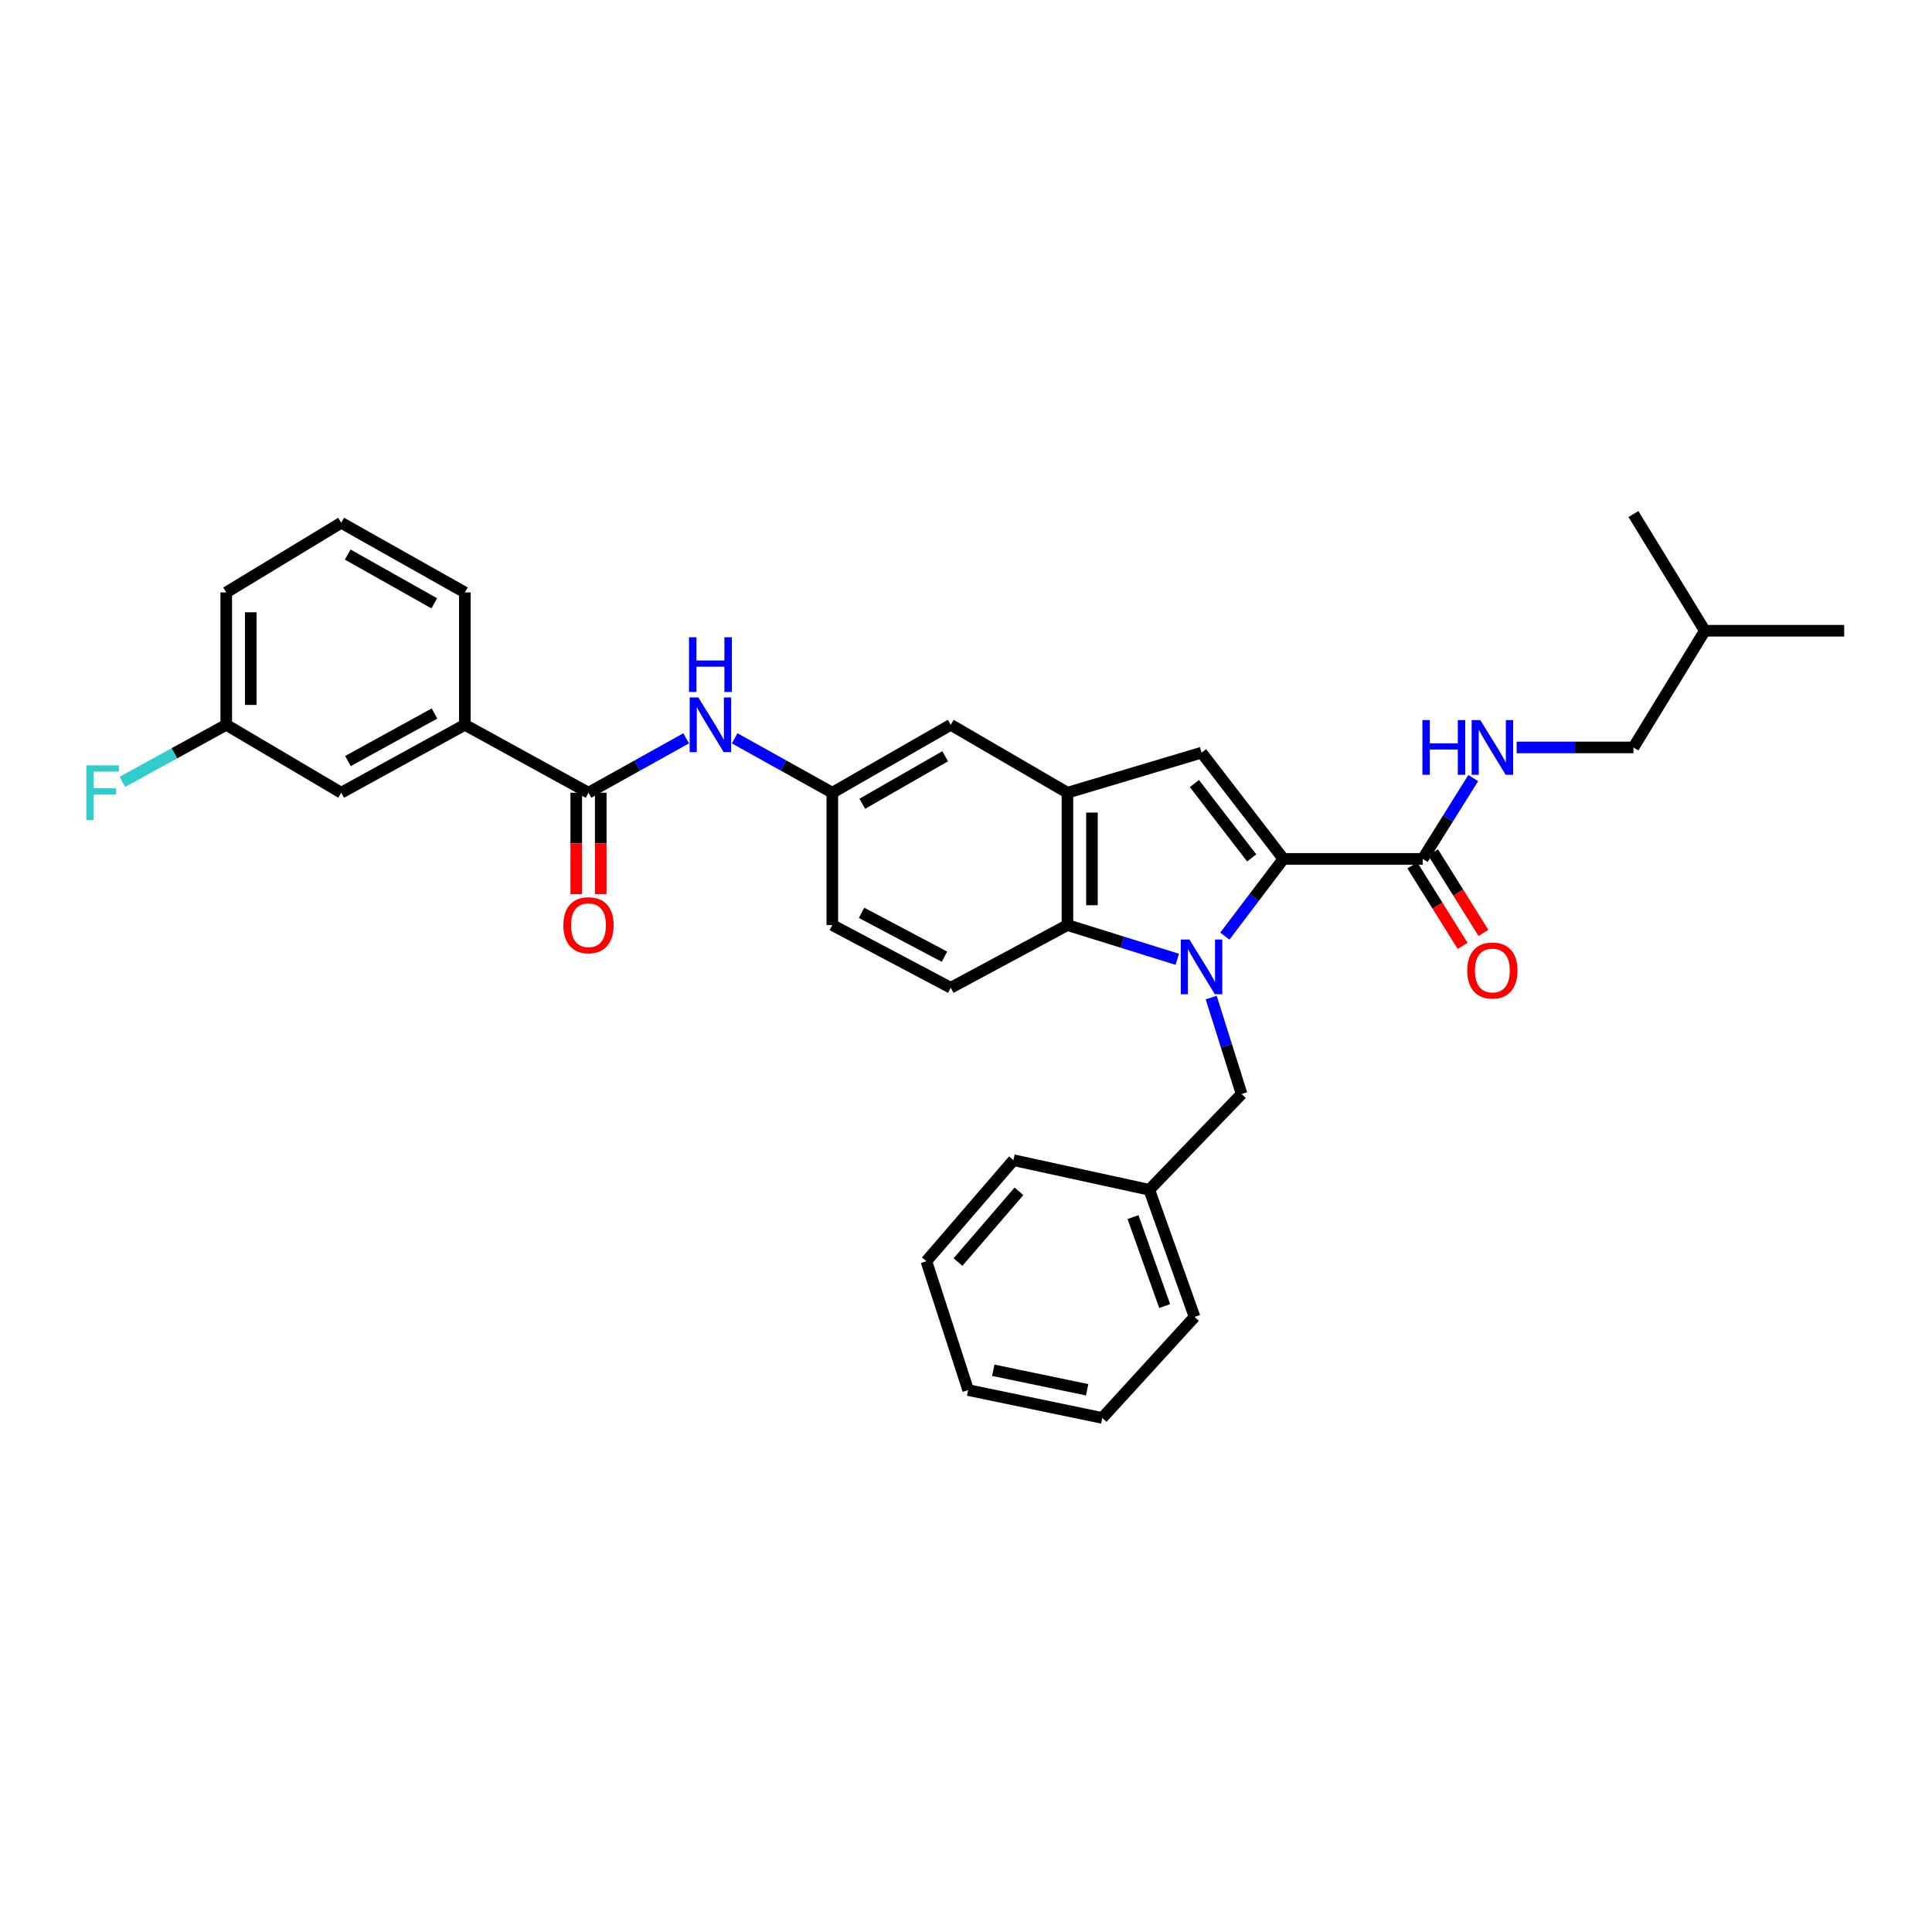 <?xml version='1.0' encoding='iso-8859-1'?>
<svg version='1.1' baseProfile='full'
              xmlns='http://www.w3.org/2000/svg'
                      xmlns:rdkit='http://www.rdkit.org/xml'
                      xmlns:xlink='http://www.w3.org/1999/xlink'
                  xml:space='preserve'
width='1000px' height='1000px' viewBox='0 0 1000 1000'>
<!-- END OF HEADER -->
<rect style='opacity:1.0;fill:#FFFFFF;stroke:none' width='1000' height='1000' x='0' y='0'> </rect>
<path class='bond-0' d='M 633.98,484.538 L 649.131,464.55' style='fill:none;fill-rule:evenodd;stroke:#0000FF;stroke-width:6px;stroke-linecap:butt;stroke-linejoin:miter;stroke-opacity:1' />
<path class='bond-0' d='M 649.131,464.55 L 664.282,444.563' style='fill:none;fill-rule:evenodd;stroke:#000000;stroke-width:6px;stroke-linecap:butt;stroke-linejoin:miter;stroke-opacity:1' />
<path class='bond-1' d='M 609.359,496.537 L 580.933,487.677' style='fill:none;fill-rule:evenodd;stroke:#0000FF;stroke-width:6px;stroke-linecap:butt;stroke-linejoin:miter;stroke-opacity:1' />
<path class='bond-1' d='M 580.933,487.677 L 552.506,478.817' style='fill:none;fill-rule:evenodd;stroke:#000000;stroke-width:6px;stroke-linecap:butt;stroke-linejoin:miter;stroke-opacity:1' />
<path class='bond-2' d='M 626.921,516.336 L 634.785,541.295' style='fill:none;fill-rule:evenodd;stroke:#0000FF;stroke-width:6px;stroke-linecap:butt;stroke-linejoin:miter;stroke-opacity:1' />
<path class='bond-2' d='M 634.785,541.295 L 642.648,566.254' style='fill:none;fill-rule:evenodd;stroke:#000000;stroke-width:6px;stroke-linecap:butt;stroke-linejoin:miter;stroke-opacity:1' />
<path class='bond-3' d='M 664.282,444.563 L 621.917,389.577' style='fill:none;fill-rule:evenodd;stroke:#000000;stroke-width:6px;stroke-linecap:butt;stroke-linejoin:miter;stroke-opacity:1' />
<path class='bond-3' d='M 647.879,444.057 L 618.224,405.567' style='fill:none;fill-rule:evenodd;stroke:#000000;stroke-width:6px;stroke-linecap:butt;stroke-linejoin:miter;stroke-opacity:1' />
<path class='bond-4' d='M 664.282,444.563 L 736.399,444.563' style='fill:none;fill-rule:evenodd;stroke:#000000;stroke-width:6px;stroke-linecap:butt;stroke-linejoin:miter;stroke-opacity:1' />
<path class='bond-5' d='M 621.917,389.577 L 552.506,410.309' style='fill:none;fill-rule:evenodd;stroke:#000000;stroke-width:6px;stroke-linecap:butt;stroke-linejoin:miter;stroke-opacity:1' />
<path class='bond-6' d='M 552.506,478.817 L 552.506,410.309' style='fill:none;fill-rule:evenodd;stroke:#000000;stroke-width:6px;stroke-linecap:butt;stroke-linejoin:miter;stroke-opacity:1' />
<path class='bond-6' d='M 565.19,468.541 L 565.19,420.585' style='fill:none;fill-rule:evenodd;stroke:#000000;stroke-width:6px;stroke-linecap:butt;stroke-linejoin:miter;stroke-opacity:1' />
<path class='bond-7' d='M 552.506,478.817 L 492.108,511.268' style='fill:none;fill-rule:evenodd;stroke:#000000;stroke-width:6px;stroke-linecap:butt;stroke-linejoin:miter;stroke-opacity:1' />
<path class='bond-8' d='M 552.506,410.309 L 492.108,375.152' style='fill:none;fill-rule:evenodd;stroke:#000000;stroke-width:6px;stroke-linecap:butt;stroke-linejoin:miter;stroke-opacity:1' />
<path class='bond-9' d='M 736.399,444.563 L 749.471,423.648' style='fill:none;fill-rule:evenodd;stroke:#000000;stroke-width:6px;stroke-linecap:butt;stroke-linejoin:miter;stroke-opacity:1' />
<path class='bond-9' d='M 749.471,423.648 L 762.544,402.732' style='fill:none;fill-rule:evenodd;stroke:#0000FF;stroke-width:6px;stroke-linecap:butt;stroke-linejoin:miter;stroke-opacity:1' />
<path class='bond-10' d='M 731.021,447.924 L 744.043,468.76' style='fill:none;fill-rule:evenodd;stroke:#000000;stroke-width:6px;stroke-linecap:butt;stroke-linejoin:miter;stroke-opacity:1' />
<path class='bond-10' d='M 744.043,468.76 L 757.066,489.595' style='fill:none;fill-rule:evenodd;stroke:#FF0000;stroke-width:6px;stroke-linecap:butt;stroke-linejoin:miter;stroke-opacity:1' />
<path class='bond-10' d='M 741.777,441.202 L 754.799,462.037' style='fill:none;fill-rule:evenodd;stroke:#000000;stroke-width:6px;stroke-linecap:butt;stroke-linejoin:miter;stroke-opacity:1' />
<path class='bond-10' d='M 754.799,462.037 L 767.822,482.873' style='fill:none;fill-rule:evenodd;stroke:#FF0000;stroke-width:6px;stroke-linecap:butt;stroke-linejoin:miter;stroke-opacity:1' />
<path class='bond-11' d='M 304.608,410.309 L 329.887,396.225' style='fill:none;fill-rule:evenodd;stroke:#000000;stroke-width:6px;stroke-linecap:butt;stroke-linejoin:miter;stroke-opacity:1' />
<path class='bond-11' d='M 329.887,396.225 L 355.166,382.142' style='fill:none;fill-rule:evenodd;stroke:#0000FF;stroke-width:6px;stroke-linecap:butt;stroke-linejoin:miter;stroke-opacity:1' />
<path class='bond-12' d='M 304.608,410.309 L 240.609,375.152' style='fill:none;fill-rule:evenodd;stroke:#000000;stroke-width:6px;stroke-linecap:butt;stroke-linejoin:miter;stroke-opacity:1' />
<path class='bond-13' d='M 298.266,410.309 L 298.266,436.547' style='fill:none;fill-rule:evenodd;stroke:#000000;stroke-width:6px;stroke-linecap:butt;stroke-linejoin:miter;stroke-opacity:1' />
<path class='bond-13' d='M 298.266,436.547 L 298.266,462.785' style='fill:none;fill-rule:evenodd;stroke:#FF0000;stroke-width:6px;stroke-linecap:butt;stroke-linejoin:miter;stroke-opacity:1' />
<path class='bond-13' d='M 310.95,410.309 L 310.95,436.547' style='fill:none;fill-rule:evenodd;stroke:#000000;stroke-width:6px;stroke-linecap:butt;stroke-linejoin:miter;stroke-opacity:1' />
<path class='bond-13' d='M 310.95,436.547 L 310.95,462.785' style='fill:none;fill-rule:evenodd;stroke:#FF0000;stroke-width:6px;stroke-linecap:butt;stroke-linejoin:miter;stroke-opacity:1' />
<path class='bond-14' d='M 380.257,382.143 L 405.533,396.226' style='fill:none;fill-rule:evenodd;stroke:#0000FF;stroke-width:6px;stroke-linecap:butt;stroke-linejoin:miter;stroke-opacity:1' />
<path class='bond-14' d='M 405.533,396.226 L 430.808,410.309' style='fill:none;fill-rule:evenodd;stroke:#000000;stroke-width:6px;stroke-linecap:butt;stroke-linejoin:miter;stroke-opacity:1' />
<path class='bond-15' d='M 642.648,566.254 L 594.871,615.835' style='fill:none;fill-rule:evenodd;stroke:#000000;stroke-width:6px;stroke-linecap:butt;stroke-linejoin:miter;stroke-opacity:1' />
<path class='bond-16' d='M 240.609,375.152 L 176.603,410.309' style='fill:none;fill-rule:evenodd;stroke:#000000;stroke-width:6px;stroke-linecap:butt;stroke-linejoin:miter;stroke-opacity:1' />
<path class='bond-16' d='M 224.902,369.308 L 180.098,393.918' style='fill:none;fill-rule:evenodd;stroke:#000000;stroke-width:6px;stroke-linecap:butt;stroke-linejoin:miter;stroke-opacity:1' />
<path class='bond-17' d='M 240.609,375.152 L 240.609,306.644' style='fill:none;fill-rule:evenodd;stroke:#000000;stroke-width:6px;stroke-linecap:butt;stroke-linejoin:miter;stroke-opacity:1' />
<path class='bond-18' d='M 785.022,386.871 L 815.245,386.871' style='fill:none;fill-rule:evenodd;stroke:#0000FF;stroke-width:6px;stroke-linecap:butt;stroke-linejoin:miter;stroke-opacity:1' />
<path class='bond-18' d='M 815.245,386.871 L 845.469,386.871' style='fill:none;fill-rule:evenodd;stroke:#000000;stroke-width:6px;stroke-linecap:butt;stroke-linejoin:miter;stroke-opacity:1' />
<path class='bond-19' d='M 492.108,511.268 L 430.808,478.817' style='fill:none;fill-rule:evenodd;stroke:#000000;stroke-width:6px;stroke-linecap:butt;stroke-linejoin:miter;stroke-opacity:1' />
<path class='bond-19' d='M 488.848,495.19 L 445.938,472.475' style='fill:none;fill-rule:evenodd;stroke:#000000;stroke-width:6px;stroke-linecap:butt;stroke-linejoin:miter;stroke-opacity:1' />
<path class='bond-20' d='M 492.108,375.152 L 430.808,410.309' style='fill:none;fill-rule:evenodd;stroke:#000000;stroke-width:6px;stroke-linecap:butt;stroke-linejoin:miter;stroke-opacity:1' />
<path class='bond-20' d='M 489.224,391.429 L 446.314,416.038' style='fill:none;fill-rule:evenodd;stroke:#000000;stroke-width:6px;stroke-linecap:butt;stroke-linejoin:miter;stroke-opacity:1' />
<path class='bond-21' d='M 430.808,410.309 L 430.808,478.817' style='fill:none;fill-rule:evenodd;stroke:#000000;stroke-width:6px;stroke-linecap:butt;stroke-linejoin:miter;stroke-opacity:1' />
<path class='bond-22' d='M 176.603,410.309 L 117.107,375.152' style='fill:none;fill-rule:evenodd;stroke:#000000;stroke-width:6px;stroke-linecap:butt;stroke-linejoin:miter;stroke-opacity:1' />
<path class='bond-23' d='M 117.107,375.152 L 90.231,389.916' style='fill:none;fill-rule:evenodd;stroke:#000000;stroke-width:6px;stroke-linecap:butt;stroke-linejoin:miter;stroke-opacity:1' />
<path class='bond-23' d='M 90.231,389.916 L 63.354,404.681' style='fill:none;fill-rule:evenodd;stroke:#33CCCC;stroke-width:6px;stroke-linecap:butt;stroke-linejoin:miter;stroke-opacity:1' />
<path class='bond-24' d='M 117.107,375.152 L 117.107,306.644' style='fill:none;fill-rule:evenodd;stroke:#000000;stroke-width:6px;stroke-linecap:butt;stroke-linejoin:miter;stroke-opacity:1' />
<path class='bond-24' d='M 129.792,364.876 L 129.792,316.92' style='fill:none;fill-rule:evenodd;stroke:#000000;stroke-width:6px;stroke-linecap:butt;stroke-linejoin:miter;stroke-opacity:1' />
<path class='bond-25' d='M 845.469,386.871 L 882.429,326.473' style='fill:none;fill-rule:evenodd;stroke:#000000;stroke-width:6px;stroke-linecap:butt;stroke-linejoin:miter;stroke-opacity:1' />
<path class='bond-26' d='M 594.871,615.835 L 618.309,681.638' style='fill:none;fill-rule:evenodd;stroke:#000000;stroke-width:6px;stroke-linecap:butt;stroke-linejoin:miter;stroke-opacity:1' />
<path class='bond-26' d='M 586.438,629.961 L 602.844,676.023' style='fill:none;fill-rule:evenodd;stroke:#000000;stroke-width:6px;stroke-linecap:butt;stroke-linejoin:miter;stroke-opacity:1' />
<path class='bond-27' d='M 594.871,615.835 L 524.559,600.508' style='fill:none;fill-rule:evenodd;stroke:#000000;stroke-width:6px;stroke-linecap:butt;stroke-linejoin:miter;stroke-opacity:1' />
<path class='bond-28' d='M 240.609,306.644 L 176.603,270.585' style='fill:none;fill-rule:evenodd;stroke:#000000;stroke-width:6px;stroke-linecap:butt;stroke-linejoin:miter;stroke-opacity:1' />
<path class='bond-28' d='M 224.782,312.286 L 179.978,287.045' style='fill:none;fill-rule:evenodd;stroke:#000000;stroke-width:6px;stroke-linecap:butt;stroke-linejoin:miter;stroke-opacity:1' />
<path class='bond-29' d='M 176.603,270.585 L 117.107,306.644' style='fill:none;fill-rule:evenodd;stroke:#000000;stroke-width:6px;stroke-linecap:butt;stroke-linejoin:miter;stroke-opacity:1' />
<path class='bond-30' d='M 882.429,326.473 L 954.545,326.473' style='fill:none;fill-rule:evenodd;stroke:#000000;stroke-width:6px;stroke-linecap:butt;stroke-linejoin:miter;stroke-opacity:1' />
<path class='bond-31' d='M 882.429,326.473 L 845.469,266.075' style='fill:none;fill-rule:evenodd;stroke:#000000;stroke-width:6px;stroke-linecap:butt;stroke-linejoin:miter;stroke-opacity:1' />
<path class='bond-32' d='M 618.309,681.638 L 570.532,733.925' style='fill:none;fill-rule:evenodd;stroke:#000000;stroke-width:6px;stroke-linecap:butt;stroke-linejoin:miter;stroke-opacity:1' />
<path class='bond-33' d='M 524.559,600.508 L 479.487,652.795' style='fill:none;fill-rule:evenodd;stroke:#000000;stroke-width:6px;stroke-linecap:butt;stroke-linejoin:miter;stroke-opacity:1' />
<path class='bond-33' d='M 527.405,616.633 L 495.856,653.234' style='fill:none;fill-rule:evenodd;stroke:#000000;stroke-width:6px;stroke-linecap:butt;stroke-linejoin:miter;stroke-opacity:1' />
<path class='bond-34' d='M 479.487,652.795 L 501.121,719.5' style='fill:none;fill-rule:evenodd;stroke:#000000;stroke-width:6px;stroke-linecap:butt;stroke-linejoin:miter;stroke-opacity:1' />
<path class='bond-35' d='M 570.532,733.925 L 501.121,719.5' style='fill:none;fill-rule:evenodd;stroke:#000000;stroke-width:6px;stroke-linecap:butt;stroke-linejoin:miter;stroke-opacity:1' />
<path class='bond-35' d='M 562.701,719.342 L 514.113,709.245' style='fill:none;fill-rule:evenodd;stroke:#000000;stroke-width:6px;stroke-linecap:butt;stroke-linejoin:miter;stroke-opacity:1' />
<path  class='atom-0' d='M 615.657 486.291
L 624.937 501.291
Q 625.857 502.771, 627.337 505.451
Q 628.817 508.131, 628.897 508.291
L 628.897 486.291
L 632.657 486.291
L 632.657 514.611
L 628.777 514.611
L 618.817 498.211
Q 617.657 496.291, 616.417 494.091
Q 615.217 491.891, 614.857 491.211
L 614.857 514.611
L 611.177 514.611
L 611.177 486.291
L 615.657 486.291
' fill='#0000FF'/>
<path  class='atom-7' d='M 361.452 360.992
L 370.732 375.992
Q 371.652 377.472, 373.132 380.152
Q 374.612 382.832, 374.692 382.992
L 374.692 360.992
L 378.452 360.992
L 378.452 389.312
L 374.572 389.312
L 364.612 372.912
Q 363.452 370.992, 362.212 368.792
Q 361.012 366.592, 360.652 365.912
L 360.652 389.312
L 356.972 389.312
L 356.972 360.992
L 361.452 360.992
' fill='#0000FF'/>
<path  class='atom-7' d='M 356.632 329.84
L 360.472 329.84
L 360.472 341.88
L 374.952 341.88
L 374.952 329.84
L 378.792 329.84
L 378.792 358.16
L 374.952 358.16
L 374.952 345.08
L 360.472 345.08
L 360.472 358.16
L 356.632 358.16
L 356.632 329.84
' fill='#0000FF'/>
<path  class='atom-10' d='M 736.237 372.711
L 740.077 372.711
L 740.077 384.751
L 754.557 384.751
L 754.557 372.711
L 758.397 372.711
L 758.397 401.031
L 754.557 401.031
L 754.557 387.951
L 740.077 387.951
L 740.077 401.031
L 736.237 401.031
L 736.237 372.711
' fill='#0000FF'/>
<path  class='atom-10' d='M 766.197 372.711
L 775.477 387.711
Q 776.397 389.191, 777.877 391.871
Q 779.357 394.551, 779.437 394.711
L 779.437 372.711
L 783.197 372.711
L 783.197 401.031
L 779.317 401.031
L 769.357 384.631
Q 768.197 382.711, 766.957 380.511
Q 765.757 378.311, 765.397 377.631
L 765.397 401.031
L 761.717 401.031
L 761.717 372.711
L 766.197 372.711
' fill='#0000FF'/>
<path  class='atom-14' d='M 291.608 478.897
Q 291.608 472.097, 294.968 468.297
Q 298.328 464.497, 304.608 464.497
Q 310.888 464.497, 314.248 468.297
Q 317.608 472.097, 317.608 478.897
Q 317.608 485.777, 314.208 489.697
Q 310.808 493.577, 304.608 493.577
Q 298.368 493.577, 294.968 489.697
Q 291.608 485.817, 291.608 478.897
M 304.608 490.377
Q 308.928 490.377, 311.248 487.497
Q 313.608 484.577, 313.608 478.897
Q 313.608 473.337, 311.248 470.537
Q 308.928 467.697, 304.608 467.697
Q 300.288 467.697, 297.928 470.497
Q 295.608 473.297, 295.608 478.897
Q 295.608 484.617, 297.928 487.497
Q 300.288 490.377, 304.608 490.377
' fill='#FF0000'/>
<path  class='atom-15' d='M 759.457 502.335
Q 759.457 495.535, 762.817 491.735
Q 766.177 487.935, 772.457 487.935
Q 778.737 487.935, 782.097 491.735
Q 785.457 495.535, 785.457 502.335
Q 785.457 509.215, 782.057 513.135
Q 778.657 517.015, 772.457 517.015
Q 766.217 517.015, 762.817 513.135
Q 759.457 509.255, 759.457 502.335
M 772.457 513.815
Q 776.777 513.815, 779.097 510.935
Q 781.457 508.015, 781.457 502.335
Q 781.457 496.775, 779.097 493.975
Q 776.777 491.135, 772.457 491.135
Q 768.137 491.135, 765.777 493.935
Q 763.457 496.735, 763.457 502.335
Q 763.457 508.055, 765.777 510.935
Q 768.137 513.815, 772.457 513.815
' fill='#FF0000'/>
<path  class='atom-21' d='M 44.689 396.149
L 61.529 396.149
L 61.529 399.389
L 48.489 399.389
L 48.489 407.989
L 60.089 407.989
L 60.089 411.269
L 48.489 411.269
L 48.489 424.469
L 44.689 424.469
L 44.689 396.149
' fill='#33CCCC'/>
</svg>
